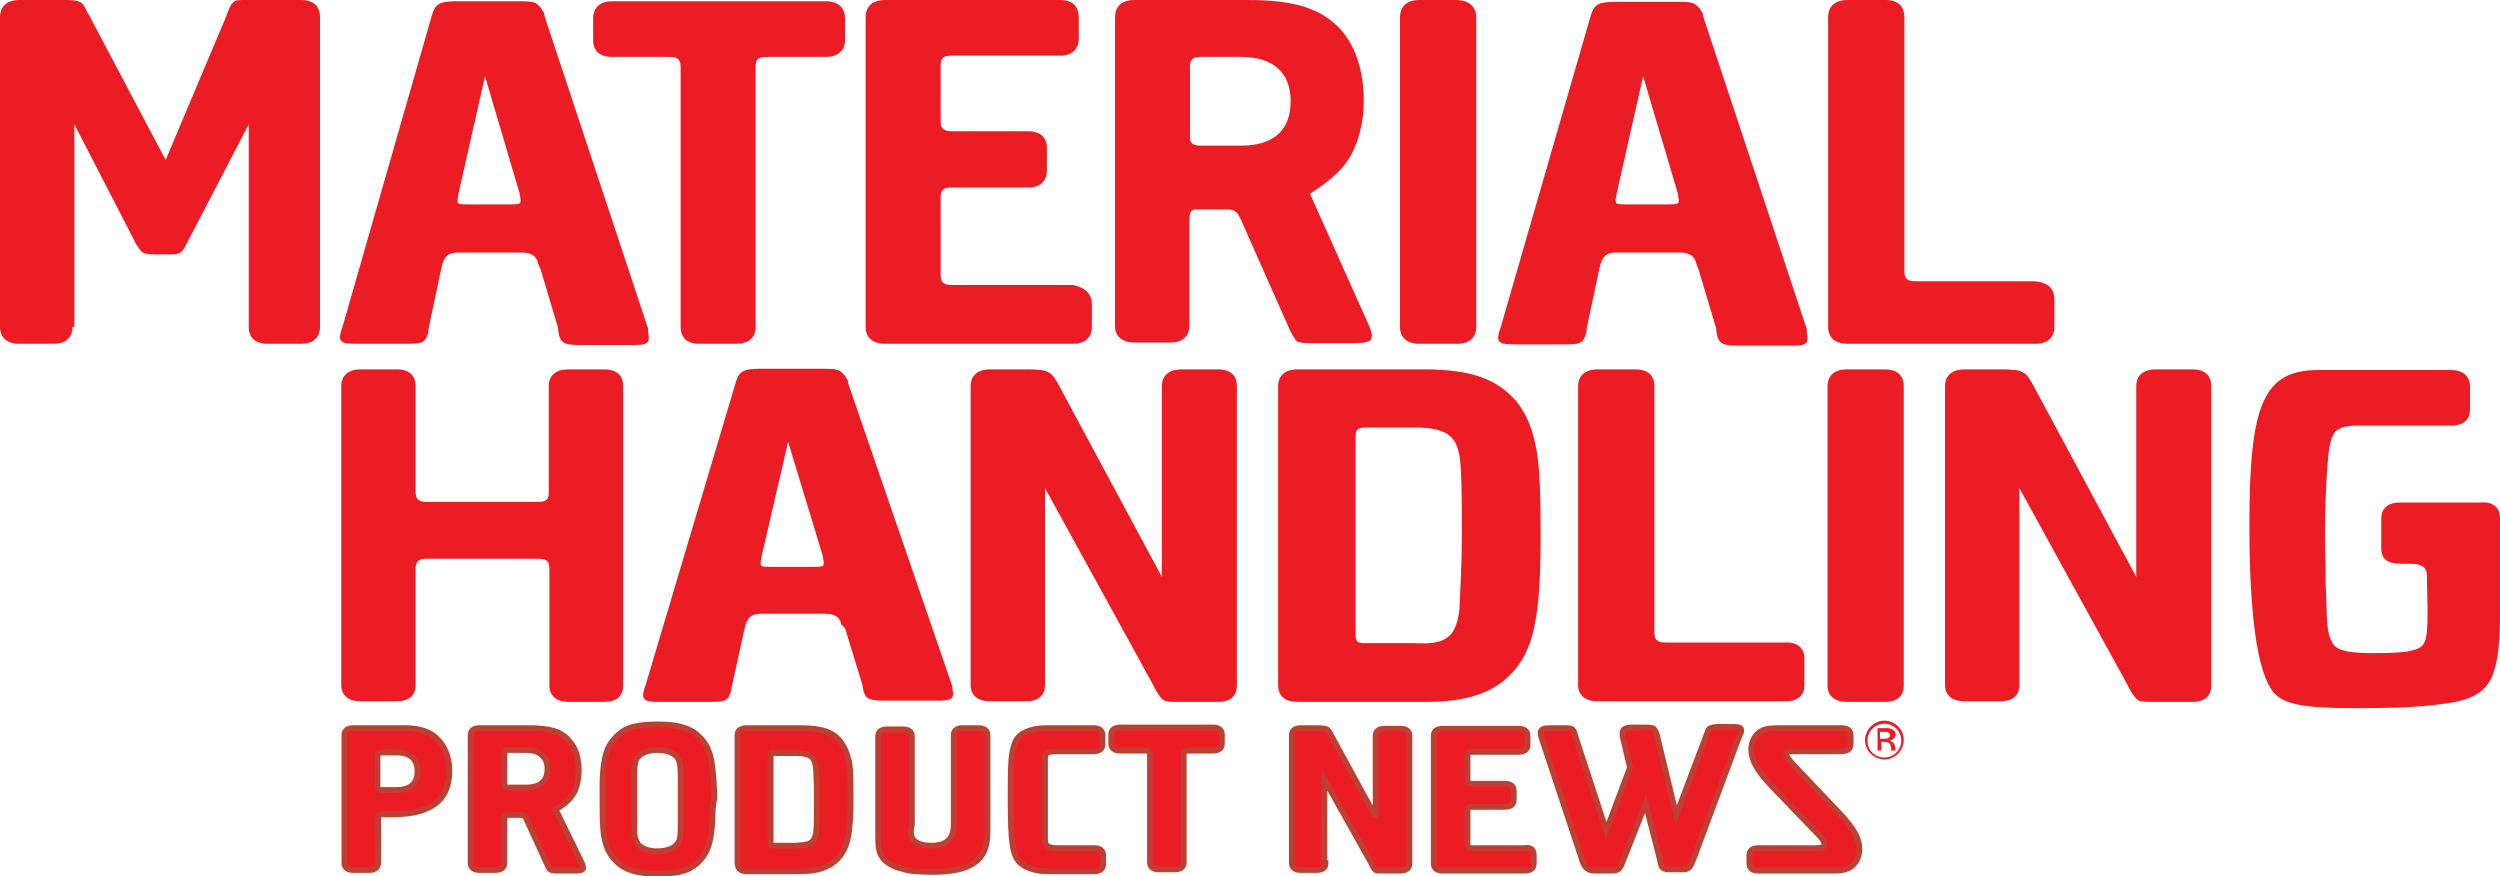 <?xml version="1.0" encoding="utf-8"?>
<!-- Generator: Adobe Illustrator 26.1.0, SVG Export Plug-In . SVG Version: 6.00 Build 0)  -->
<svg version="1.1" id="Layer_1" xmlns="http://www.w3.org/2000/svg" xmlns:xlink="http://www.w3.org/1999/xlink" x="0px" y="0px"
	 viewBox="0 0 400 140.2" style="enable-background:new 0 0 400 140.2;" xml:space="preserve">
<style type="text/css">
	.st0{fill:#EC1C24;}
	.st1{fill:#EC1C24;stroke:#BF3E32;stroke-width:0.922;}
</style>
<g>
	<path class="st0" d="M11.6,52.3c0,1.7-1.1,2.7-3,2.7H3.1c-2,0-3.1-1-3.1-2.7V2.8C0,1,1.1,0,3.1,0H10c2.8,0,3.1,0.1,3.9,1.8
		c0.1,0.4,0.4,0.6,0.5,0.9l12.1,22.9l9.7-23c0.6-1.6,0.7-1.8,1.1-2.2C37.7,0,37.9,0,39.6,0h8.6c2,0,3,1,3,2.8v49.5
		c0,1.7-1.1,2.7-3,2.7h-5.4c-2,0-3-1-3-2.7V19.9l-10,19.2c-0.7,1.4-1,1.6-2.6,1.6h-2.5c-1.1,0-1.6-0.1-2-0.4
		c-0.1-0.1-0.4-0.4-0.5-0.6c-0.2-0.4-0.5-0.6-0.6-1l-9.7-18.8v32.4H11.6z"/>
	<path class="st0" d="M86.1,42.2c-0.2-1.2-1.1-1.8-2.6-1.8H73.3c-1.6,0-2.3,0.6-2.7,2.6l-2,9.4l-0.1,0.9C68,54.8,67.6,55,65.2,55
		h-8.2c-2,0-2.6-0.2-2.6-1.1c0-0.2,0.1-0.9,0.4-1.6L69,2.8c0.6-2.2,1.2-2.6,4.1-2.6h10.2c1.6,0,2.3,0.1,2.8,0.6
		c0.1,0.1,0.4,0.4,0.5,0.5c0.1,0.2,0.2,0.5,0.4,0.6c0,0.1,0.1,0.4,0.2,0.9l16.4,49.5c0.1,0.1,0.1,0.5,0.1,0.9
		c0.1,0.4,0.1,0.7,0.1,0.9c0,0.9-0.6,1.1-2.5,1.1h-8.6c-2.5,0-3-0.4-3.3-1.8c-0.1-0.4-0.1-0.6-0.1-0.9l-2.8-9.4L86.1,42.2z
		 M73.4,30.8c-0.1,0.6-0.2,1.1-0.2,1.2c0,0.6,0.1,0.7,1.6,0.7h6.9c1.5,0,1.6-0.1,1.6-0.7c0-0.2-0.1-0.6-0.2-1.2l-5.5-18.6L73.4,30.8
		z"/>
	<path class="st0" d="M120.9,10.7v41.6c0,1.7-1.1,2.7-3.1,2.7h-5.9c-2,0-3-1-3-2.7V10.7c0-1.2-0.5-1.6-1.8-1.6h-9.2c-2,0-3-1-3-2.7
		V3c0-1.8,1.1-2.8,3-2.8h34.2c2,0,3.1,1,3.1,2.8v3.4c0,1.7-1.1,2.7-3.1,2.7h-9.2C121.2,9.1,120.9,9.5,120.9,10.7z"/>
	<path class="st0" d="M174.7,48.7v3.6c0,1.7-1.1,2.7-3,2.7h-30.1c-2,0-3.1-1-3.1-2.7V2.8c0-1.8,1.1-2.8,3.1-2.8h28c2,0,3,1,3,2.8
		v3.4c0,1.7-1.1,2.7-3,2.7h-17.3c-1.4,0-1.8,0.4-1.8,1.6v8.9c0,1.2,0.5,1.6,1.8,1.6h12.2c2,0,3,1,3,2.7v3.6c0,1.7-1.1,2.7-3,2.7
		h-12.2c-1.4,0-1.8,0.4-1.8,1.6V44c0,1.2,0.5,1.6,1.8,1.6h19.4C173.6,46,174.7,47,174.7,48.7z"/>
	<path class="st0" d="M219,52c0.4,0.9,0.5,1.4,0.5,1.7c0,0.9-0.7,1.2-2.8,1.2h-7.1c-1.2,0-2-0.1-2.3-0.5c-0.2-0.4-0.5-0.6-1.1-2
		l-7.5-16.9c-0.1-0.4-0.4-0.7-0.5-1c-0.1-0.2-0.1-0.4-0.4-0.5c-0.2-0.4-0.9-0.5-1.7-0.5h-3.9h-1c-0.2,0.1-0.5,0.1-0.5,0.2
		c-0.2,0.1-0.4,0.6-0.4,1.5v16.9c0,1.7-1.1,2.7-3,2.7h-5.8c-2,0-3.1-1-3.1-2.7V2.8c0-1.8,1.1-2.8,3.1-2.8h18.1
		c7.7,0,11.8,1.4,14.9,4.7c2.5,2.8,3.7,6.9,3.7,11.4c0,2.7-0.5,5.3-1.5,7.6c-1.2,2.8-3.1,4.7-7.1,7.3L219,52z M192.2,23.3h6.4
		c5.2,0,7.9-2.5,7.9-7.1c0-4.6-2.8-7.1-7.9-7.1h-6.4c-1.4,0-1.8,0.4-1.8,1.6v11C190.3,22.9,190.8,23.3,192.2,23.3z"/>
	<path class="st0" d="M236.2,2.8v49.5c0,1.7-1.1,2.7-3,2.7h-6.1c-2,0-3.1-1-3.1-2.7V2.8c0-1.8,1.1-2.8,3.1-2.8h6.1
		C235.1,0.1,236.2,1.1,236.2,2.8z"/>
	<path class="st0" d="M271.4,42.2c-0.2-1.2-1.1-1.8-2.6-1.8h-10.2c-1.6,0-2.3,0.6-2.7,2.6l-2,9.4l-0.1,0.9c-0.5,1.6-0.9,1.8-3.3,1.8
		h-8.2c-2,0-2.6-0.2-2.6-1.1c0-0.2,0.1-0.9,0.4-1.6l14.3-49.5c0.6-2.2,1.2-2.6,4.1-2.6h10.2c1.6,0,2.3,0.1,2.8,0.6
		c0.1,0.1,0.4,0.4,0.5,0.5c0.1,0.2,0.2,0.5,0.4,0.6c0,0.1,0.1,0.4,0.2,0.9l16.4,49.5c0.1,0.1,0.1,0.5,0.1,0.9
		c0.1,0.4,0.1,0.7,0.1,0.9c0,0.9-0.6,1.1-2.5,1.1H278c-2.5,0-3-0.4-3.3-1.8c-0.1-0.4-0.1-0.6-0.1-0.9l-2.8-9.4L271.4,42.2z
		 M258.7,30.8c-0.1,0.6-0.2,1.1-0.2,1.2c0,0.6,0.1,0.7,1.6,0.7h6.9c1.5,0,1.6-0.1,1.6-0.7c0-0.2-0.1-0.6-0.2-1.2l-5.5-18.6
		L258.7,30.8z"/>
	<path class="st0" d="M328.7,47.9v4.4c0,1.7-1.1,2.7-3,2.7h-30.1c-2,0-3.1-1-3.1-2.7V2.8c0-1.8,1.1-2.8,3.1-2.8h6.1c2,0,3,1,3,2.8
		v40.6c0,1.2,0.5,1.6,1.8,1.6h19.1C327.6,45.2,328.7,46.1,328.7,47.9z"/>
	<path class="st0" d="M66.5,91v18.6c0,1.7-1.1,2.6-3,2.6h-5.8c-2,0-3.1-1-3.1-2.6V61.8c0-1.7,1.1-2.7,3.1-2.7h5.8c2,0,3,1,3,2.7
		v16.9c0,1.2,0.5,1.6,1.8,1.6h17.7c1.5,0,1.8-0.4,1.8-1.6V61.8c0-1.7,1.1-2.7,3.1-2.7h5.8c2,0,3,1,3,2.7v47.9c0,1.7-1.1,2.6-3,2.6
		H91c-2,0-3.1-1-3.1-2.6V91c0-1.2-0.4-1.6-1.8-1.6H68.2C66.9,89.4,66.5,89.9,66.5,91z"/>
	<path class="st0" d="M134.6,99.9c-0.2-1.2-1.1-1.7-2.6-1.7h-10.2c-1.6,0-2.3,0.6-2.7,2.5l-2,9.1l-0.1,0.7c-0.5,1.6-0.9,1.8-3.3,1.8
		h-8.2c-2,0-2.6-0.2-2.6-1.1c0-0.2,0.1-0.9,0.4-1.6l14.3-48c0.6-2.2,1.2-2.6,4.1-2.6h10.2c1.6,0,2.3,0.1,2.8,0.6
		c0.1,0.1,0.4,0.4,0.5,0.5c0.1,0.2,0.2,0.5,0.4,0.6c0,0.1,0.1,0.4,0.2,0.9l16.5,48c0.1,0.1,0.1,0.5,0.1,0.7c0.1,0.4,0.1,0.7,0.1,0.7
		c0,0.9-0.6,1.1-2.5,1.1h-8.6c-2.5,0-3-0.4-3.3-1.8c-0.1-0.4-0.1-0.6-0.1-0.7l-2.8-9.1L134.6,99.9z M121.9,88.8
		c-0.1,0.6-0.2,1-0.2,1.2c0,0.6,0.1,0.7,1.6,0.7h6.9c1.5,0,1.6-0.1,1.6-0.7c0-0.2-0.1-0.6-0.2-1.2l-5.5-18.1L121.9,88.8z"/>
	<path class="st0" d="M167.2,109.6c0,1.7-1.1,2.6-3,2.6h-5.8c-2,0-3.1-1-3.1-2.6V61.8c0-1.7,1.1-2.7,3.1-2.7h5.8c2,0,3,0.1,3.6,0.5
		c0.5,0.2,1.1,1,1.7,2.2l16.4,30.5V61.8c0-1.7,1.1-2.7,3.1-2.7h5.9c2,0,3,1,3,2.7v47.9c0,1.7-1.1,2.6-3,2.6h-5.7H188
		c-1.2,0-1.6-0.1-2-0.4c-0.4-0.4-1-1.2-1.6-2.5l-17.2-31.3V109.6z"/>
	<path class="st0" d="M204.5,109.6V61.8c0-1.7,1.1-2.7,3.1-2.7h20.2c7.6,0,11.7,1.5,14.9,5.2c1.7,2.2,2.6,4.6,3.2,8
		c0.5,3.3,0.6,7.6,0.6,13.3c0,13.3-1.1,18.5-4.8,22.3c-3,3.1-7.3,4.4-13.6,4.4h-20.4C205.6,112.3,204.5,111.4,204.5,109.6z
		 M232.3,101.3c0.6-0.9,1-2,1.2-3.7c0.1-2.2,0.4-7.5,0.4-11.8c0-3.1,0-6-0.1-9.2c-0.1-2.5-0.2-3.6-0.5-4.6c-0.7-2.6-2.6-3.6-7-3.6
		h-7.9c-1.1,0-1.5,0.4-1.5,1.2v32.1c0,1,0.4,1.2,1.5,1.2h7.9C229.7,103.1,231.2,102.6,232.3,101.3z"/>
	<path class="st0" d="M288.7,105.3v4.3c0,1.7-1.1,2.6-3,2.6h-30.1c-2,0-3.1-1-3.1-2.6V61.8c0-1.7,1.1-2.7,3.1-2.7h6.1c2,0,3,1,3,2.7
		v39.4c0,1.2,0.5,1.6,1.8,1.6h19.1C287.6,102.7,288.7,103.7,288.7,105.3z"/>
	<path class="st0" d="M304.6,61.8v47.9c0,1.7-1.1,2.6-3,2.6h-6.1c-2,0-3.1-1-3.1-2.6V61.8c0-1.7,1.1-2.7,3.1-2.7h6.1
		C303.5,59.1,304.6,60,304.6,61.8z"/>
	<path class="st0" d="M323.1,109.6c0,1.7-1.1,2.6-3,2.6h-5.8c-2,0-3.1-1-3.1-2.6V61.8c0-1.7,1.1-2.7,3.1-2.7h5.8c2,0,3,0.1,3.6,0.5
		c0.5,0.2,1.1,1,1.7,2.2l16.4,30.5V61.8c0-1.7,1.1-2.7,3.1-2.7h5.9c2,0,3,1,3,2.7v47.9c0,1.7-1.1,2.6-3,2.6h-5.7h-1.2
		c-1.2,0-1.6-0.1-2-0.4c-0.4-0.4-1-1.2-1.6-2.5l-17.2-31.3L323.1,109.6L323.1,109.6z"/>
	<path class="st0" d="M400,82.9v15.5c0,5.3-0.5,8.5-1.6,10.5c-1.2,2.1-3.3,3.2-7.4,3.7c-4.1,0.6-8.6,0.7-14.4,0.7
		c-7.9,0-11.2-0.6-12.8-2.5c-2.6-3-3.9-12.2-3.9-26.9c0-19.4,2.3-24.7,11.1-24.7h21.1c2,0,3.1,1,3.1,2.7v3.6c0,1.7-1.1,2.6-3.1,2.6
		h-15.2c-1.7,0-2.7,0.4-3.3,1c-0.5,0.7-0.9,1.8-1.1,4.1c-0.4,4.3-0.5,9.5-0.5,12.5c0,1.7,0.1,4.2,0.1,7.5l0.2,5.5
		c0.1,2.6,0.5,3.7,1.2,4.6c0.9,0.9,2.7,1.2,6.5,1.2c2.3,0,4.8-0.1,5.8-0.4c2.2-0.5,2.6-1.2,2.6-5.8v-1.1l-0.1-5.2
		c0-0.9-0.5-1.5-1.5-1.7c-0.5-0.1-1.2-0.1-2.6-0.1c-2.2,0-3.2-0.7-3.2-2.6v-4.6c0-1.7,1.1-2.6,3-2.6h12.8
		C398.9,80.2,400,81.2,400,82.9z"/>
</g>
<g>
	<path class="st1" d="M69.7,118c1.4,1.2,2.2,3.1,2.2,5.3c0,4.8-3,7-9.2,7c-0.4,0-0.6,0-1,0h-0.6c-0.5,0-0.5,0.1-0.6,0.5v0.2v7.1
		c0,0.7-0.5,1.1-1.4,1.1h-2.6c-0.9,0-1.4-0.4-1.4-1.1v-20.5c0-0.7,0.5-1.1,1.4-1.1h7.5C66.6,116.4,68.5,116.9,69.7,118z M61.1,126.4
		h2.3c2.2,0,3.4-1,3.4-3s-1.2-3-3.4-3h-2.3c-0.6,0-0.7,0.1-0.7,0.7v4.7C60.4,126.2,60.5,126.4,61.1,126.4z"/>
	<path class="st1" d="M93.1,138.1c0.1,0.4,0.2,0.5,0.2,0.7c0,0.4-0.4,0.5-1.2,0.5H89c-0.5,0-0.9-0.1-1-0.2c-0.1-0.1-0.2-0.2-0.5-0.9
		l-3.2-7c-0.1-0.1-0.1-0.4-0.2-0.4c0-0.1-0.1-0.1-0.1-0.2c-0.1-0.1-0.4-0.2-0.7-0.2h-1.7H81c-0.1,0-0.2,0.1-0.2,0.1
		c-0.1,0.1-0.1,0.2-0.1,0.6v7c0,0.7-0.5,1.1-1.4,1.1h-2.6c-0.9,0-1.4-0.4-1.4-1.1v-20.5c0-0.7,0.5-1.1,1.4-1.1h7.9
		c3.3,0,5.2,0.5,6.4,2c1.1,1.1,1.6,2.8,1.6,4.8c0,1.1-0.2,2.2-0.6,3.2c-0.6,1.2-1.4,2-3.1,3L93.1,138.1z M81.4,126h2.8
		c2.2,0,3.4-1,3.4-3c0-1.8-1.2-3-3.4-3h-2.8c-0.6,0-0.7,0.1-0.7,0.7v4.6C80.7,125.9,80.9,126,81.4,126z"/>
	<path class="st1" d="M114,130.7c-0.1,2.7-0.4,4.1-0.9,5.3c-0.5,1.2-1.7,2.5-3.1,3.1c-1.2,0.5-2.8,0.7-4.8,0.7c-3.2,0-5.2-0.6-6.6-2
		c-1.1-1.1-1.7-2.3-2-4.3c-0.2-1.5-0.2-3.6-0.2-5.7c0-0.9,0-1.7,0-2.8c0.1-2.7,0.4-4.1,0.9-5.3c0.6-1.2,1.7-2.5,3.1-3.1
		c1.2-0.5,2.8-0.7,4.9-0.7c3.2,0,5.2,0.6,6.6,2c1.1,1.1,1.7,2.3,2,4.3c0.2,1.5,0.4,3.6,0.4,5.5C114.1,128.6,114,129.6,114,130.7z
		 M102.1,135.1c0.6,0.7,1.7,1.1,3.1,1.1c1.4,0,2.5-0.4,3.1-1.1c0.5-0.5,0.6-1.4,0.6-2.7v-8.6c0-1.4-0.2-2.2-0.6-2.7
		c-0.6-0.7-1.7-1.1-3.1-1.1c-1.4,0-2.5,0.4-3.1,1.1c-0.5,0.5-0.6,1.4-0.6,2.7v8.6C101.4,133.7,101.7,134.5,102.1,135.1z"/>
	<path class="st1" d="M118,138.1v-20.5c0-0.7,0.5-1.1,1.4-1.1h8.7c3.3,0,5.2,0.6,6.4,2.2c0.7,1,1.1,2,1.4,3.4
		c0.2,1.4,0.2,3.2,0.2,5.7c0,5.7-0.5,7.9-2.1,9.6c-1.4,1.4-3.2,2-5.9,2h-8.9C118.4,139.3,118,138.8,118,138.1z M130.1,134.5
		c0.2-0.4,0.5-0.9,0.5-1.6c0.1-1,0.1-3.2,0.1-5c0-1.4,0-2.6-0.1-3.9c0-1.1-0.1-1.5-0.2-2c-0.4-1.1-1.1-1.5-3.1-1.5h-3.4
		c-0.5,0-0.6,0.1-0.6,0.5v13.8c0,0.4,0.1,0.5,0.6,0.5h3.4C128.9,135.2,129.6,135.1,130.1,134.5z"/>
	<path class="st1" d="M149,135.3c2.5,0,3.6-1.1,3.6-3.4v-14.3c0-0.7,0.5-1.1,1.4-1.1h2.6c0.9,0,1.4,0.4,1.4,1.1v15.7
		c0,4.3-2.6,6.2-8.7,6.2c-2.1,0-3.8-0.1-5-0.5c-1.5-0.4-2.5-1-3.1-1.8c-0.6-0.9-0.7-1.6-0.7-3.7v-15.7c0-0.7,0.5-1.1,1.4-1.1h2.6
		c0.9,0,1.4,0.4,1.4,1.1V132C145.3,134.2,146.4,135.3,149,135.3z"/>
	<path class="st1" d="M167.4,120.6c-0.2,0.2-0.2,0.5-0.2,1.6v11.4c0,1,0,1.2,0.2,1.6c0.4,0.4,0.9,0.5,1.8,0.5h5.9
		c0.9,0,1.4,0.4,1.4,1.1v1.5c0,0.7-0.5,1.1-1.4,1.1h-7.6c-1.7,0-3.2-0.5-4.1-1.2c-1.4-1.2-1.7-3.2-1.7-10.2c0-2.5,0-4.6,0.1-6.2
		c0.1-1.6,0.4-2.5,0.7-3.2c0.7-1.4,2.6-2.1,4.9-2.1h7.6c0.9,0,1.4,0.4,1.4,1.1v1.5c0,0.7-0.5,1.1-1.4,1.1h-5.9
		C168.2,120.2,167.6,120.3,167.4,120.6z"/>
	<path class="st1" d="M189.4,120.8v17.2c0,0.7-0.5,1.1-1.4,1.1h-2.6c-0.9,0-1.4-0.4-1.4-1.1v-17.2c0-0.5-0.2-0.7-0.7-0.7h-4.1
		c-0.9,0-1.4-0.4-1.4-1.1v-1.5c0-0.7,0.5-1.1,1.4-1.1h14.9c0.9,0,1.4,0.4,1.4,1.1v1.5c0,0.7-0.5,1.1-1.4,1.1h-4.1
		C189.5,120.2,189.4,120.3,189.4,120.8z"/>
	<path class="st1" d="M212.1,138.1c0,0.7-0.5,1.1-1.4,1.1h-2.6c-0.9,0-1.4-0.4-1.4-1.1v-20.5c0-0.7,0.5-1.1,1.4-1.1h2.6
		c0.9,0,1.4,0.1,1.6,0.2c0.2,0.1,0.5,0.5,0.7,1l7.1,13v-13c0-0.7,0.5-1.1,1.4-1.1h2.6c0.9,0,1.4,0.4,1.4,1.1v20.5
		c0,0.7-0.5,1.1-1.4,1.1h-2.5h-0.6c-0.5,0-0.6,0-0.9-0.1c-0.1-0.1-0.5-0.5-0.7-1.1l-7.5-13.4v13.4H212.1z"/>
	<path class="st1" d="M245.4,136.7v1.5c0,0.7-0.5,1.1-1.4,1.1h-13.2c-0.9,0-1.4-0.4-1.4-1.1v-20.5c0-0.7,0.5-1.1,1.4-1.1h12.2
		c0.9,0,1.4,0.4,1.4,1.1v1.5c0,0.7-0.5,1.1-1.4,1.1h-7.5c-0.6,0-0.7,0.1-0.7,0.7v3.7c0,0.5,0.2,0.7,0.7,0.7h5.3
		c0.9,0,1.4,0.4,1.4,1.1v1.5c0,0.7-0.5,1.1-1.4,1.1h-5.3c-0.6,0-0.7,0.1-0.7,0.7v5.2c0,0.5,0.2,0.7,0.7,0.7h8.5
		C244.9,135.5,245.4,136,245.4,136.7z"/>
	<path class="st1" d="M259.5,138.2c-0.4,0.9-0.7,1.1-1.6,1.1h-2.7c-1.1,0-1.6-0.4-2-1.5l-6.6-19.9c-0.1-0.4-0.1-0.5-0.1-0.7
		c0-0.5,0.5-0.7,1.4-0.7h2.5c1.1,0,1.4,0.1,1.6,1.1l5,15.3l3.8-10.1l-1.1-4.6c-0.1-0.4-0.1-0.7-0.1-0.9c0-0.6,0.4-0.9,1.5-0.9h2.3
		c0.7,0,1.1,0.1,1.2,0.2c0.1,0.1,0.4,0.5,0.5,1l3.1,12.8l4.8-12.7l0.2-0.5c0.2-0.5,0.2-0.6,0.5-0.7s0.5-0.2,1.4-0.2h2
		c1.2,0,1.5,0.1,1.5,0.6c0,0.2-0.1,0.5-0.4,1.1l-7.3,19.6c-0.5,1.2-0.7,1.5-1.6,1.5h-2c-1.2,0-1.5-0.1-1.7-1.5l-2.3-9L259.5,138.2z"
		/>
	<path class="st1" d="M286.8,120.2c-0.7,0-1,0.1-1,0.5c0,0.2,0.2,0.6,0.9,1.4l7.4,7.8c2.6,2.7,3.4,4.3,3.4,6c0,1.1-0.5,2.2-1.4,2.8
		c-0.7,0.5-1.5,0.6-3.2,0.6h-11.6c-0.9,0-1.4-0.4-1.4-1.1v-1.4c0-0.7,0.5-1.1,1.4-1.1h9.2c1,0,1.4-0.1,1.4-0.7
		c0-0.2-0.2-0.6-0.6-1.1l-7.7-8c-2.5-2.6-3.4-4.3-3.4-6c0-1.1,0.5-2.2,1.4-2.8c0.7-0.5,1.5-0.6,3.3-0.6h9.8c0.9,0,1.4,0.4,1.4,1.1
		v1.5c0,0.7-0.5,1.1-1.4,1.1h-7.1h-0.7V120.2z"/>
</g>
<g>
	<path class="st0" d="M301.5,115.3c1.7,0,3.1,1.4,3.1,3.1c0,1.7-1.4,3.1-3.1,3.1c-1.7,0-3.1-1.4-3.1-3.1
		C298.4,116.8,299.8,115.3,301.5,115.3z M301.5,121.2c1.5,0,2.7-1.2,2.7-2.7c0-1.5-1.2-2.7-2.7-2.7s-2.7,1.2-2.7,2.7
		C298.8,120,299.9,121.2,301.5,121.2z M300.2,116.5h1.7c0.9,0,1.4,0.5,1.4,1s-0.4,0.9-1,1l0,0c0.9,0.2,0.9,0.9,1,1.6h-0.7
		c0-0.9-0.2-1.4-1-1.4h-0.6v1.4h-0.6v-3.6H300.2z M300.8,118.2h0.7c0.6,0,0.9-0.2,0.9-0.6c0-0.2-0.2-0.5-0.7-0.5h-0.9V118.2z"/>
</g>
</svg>

